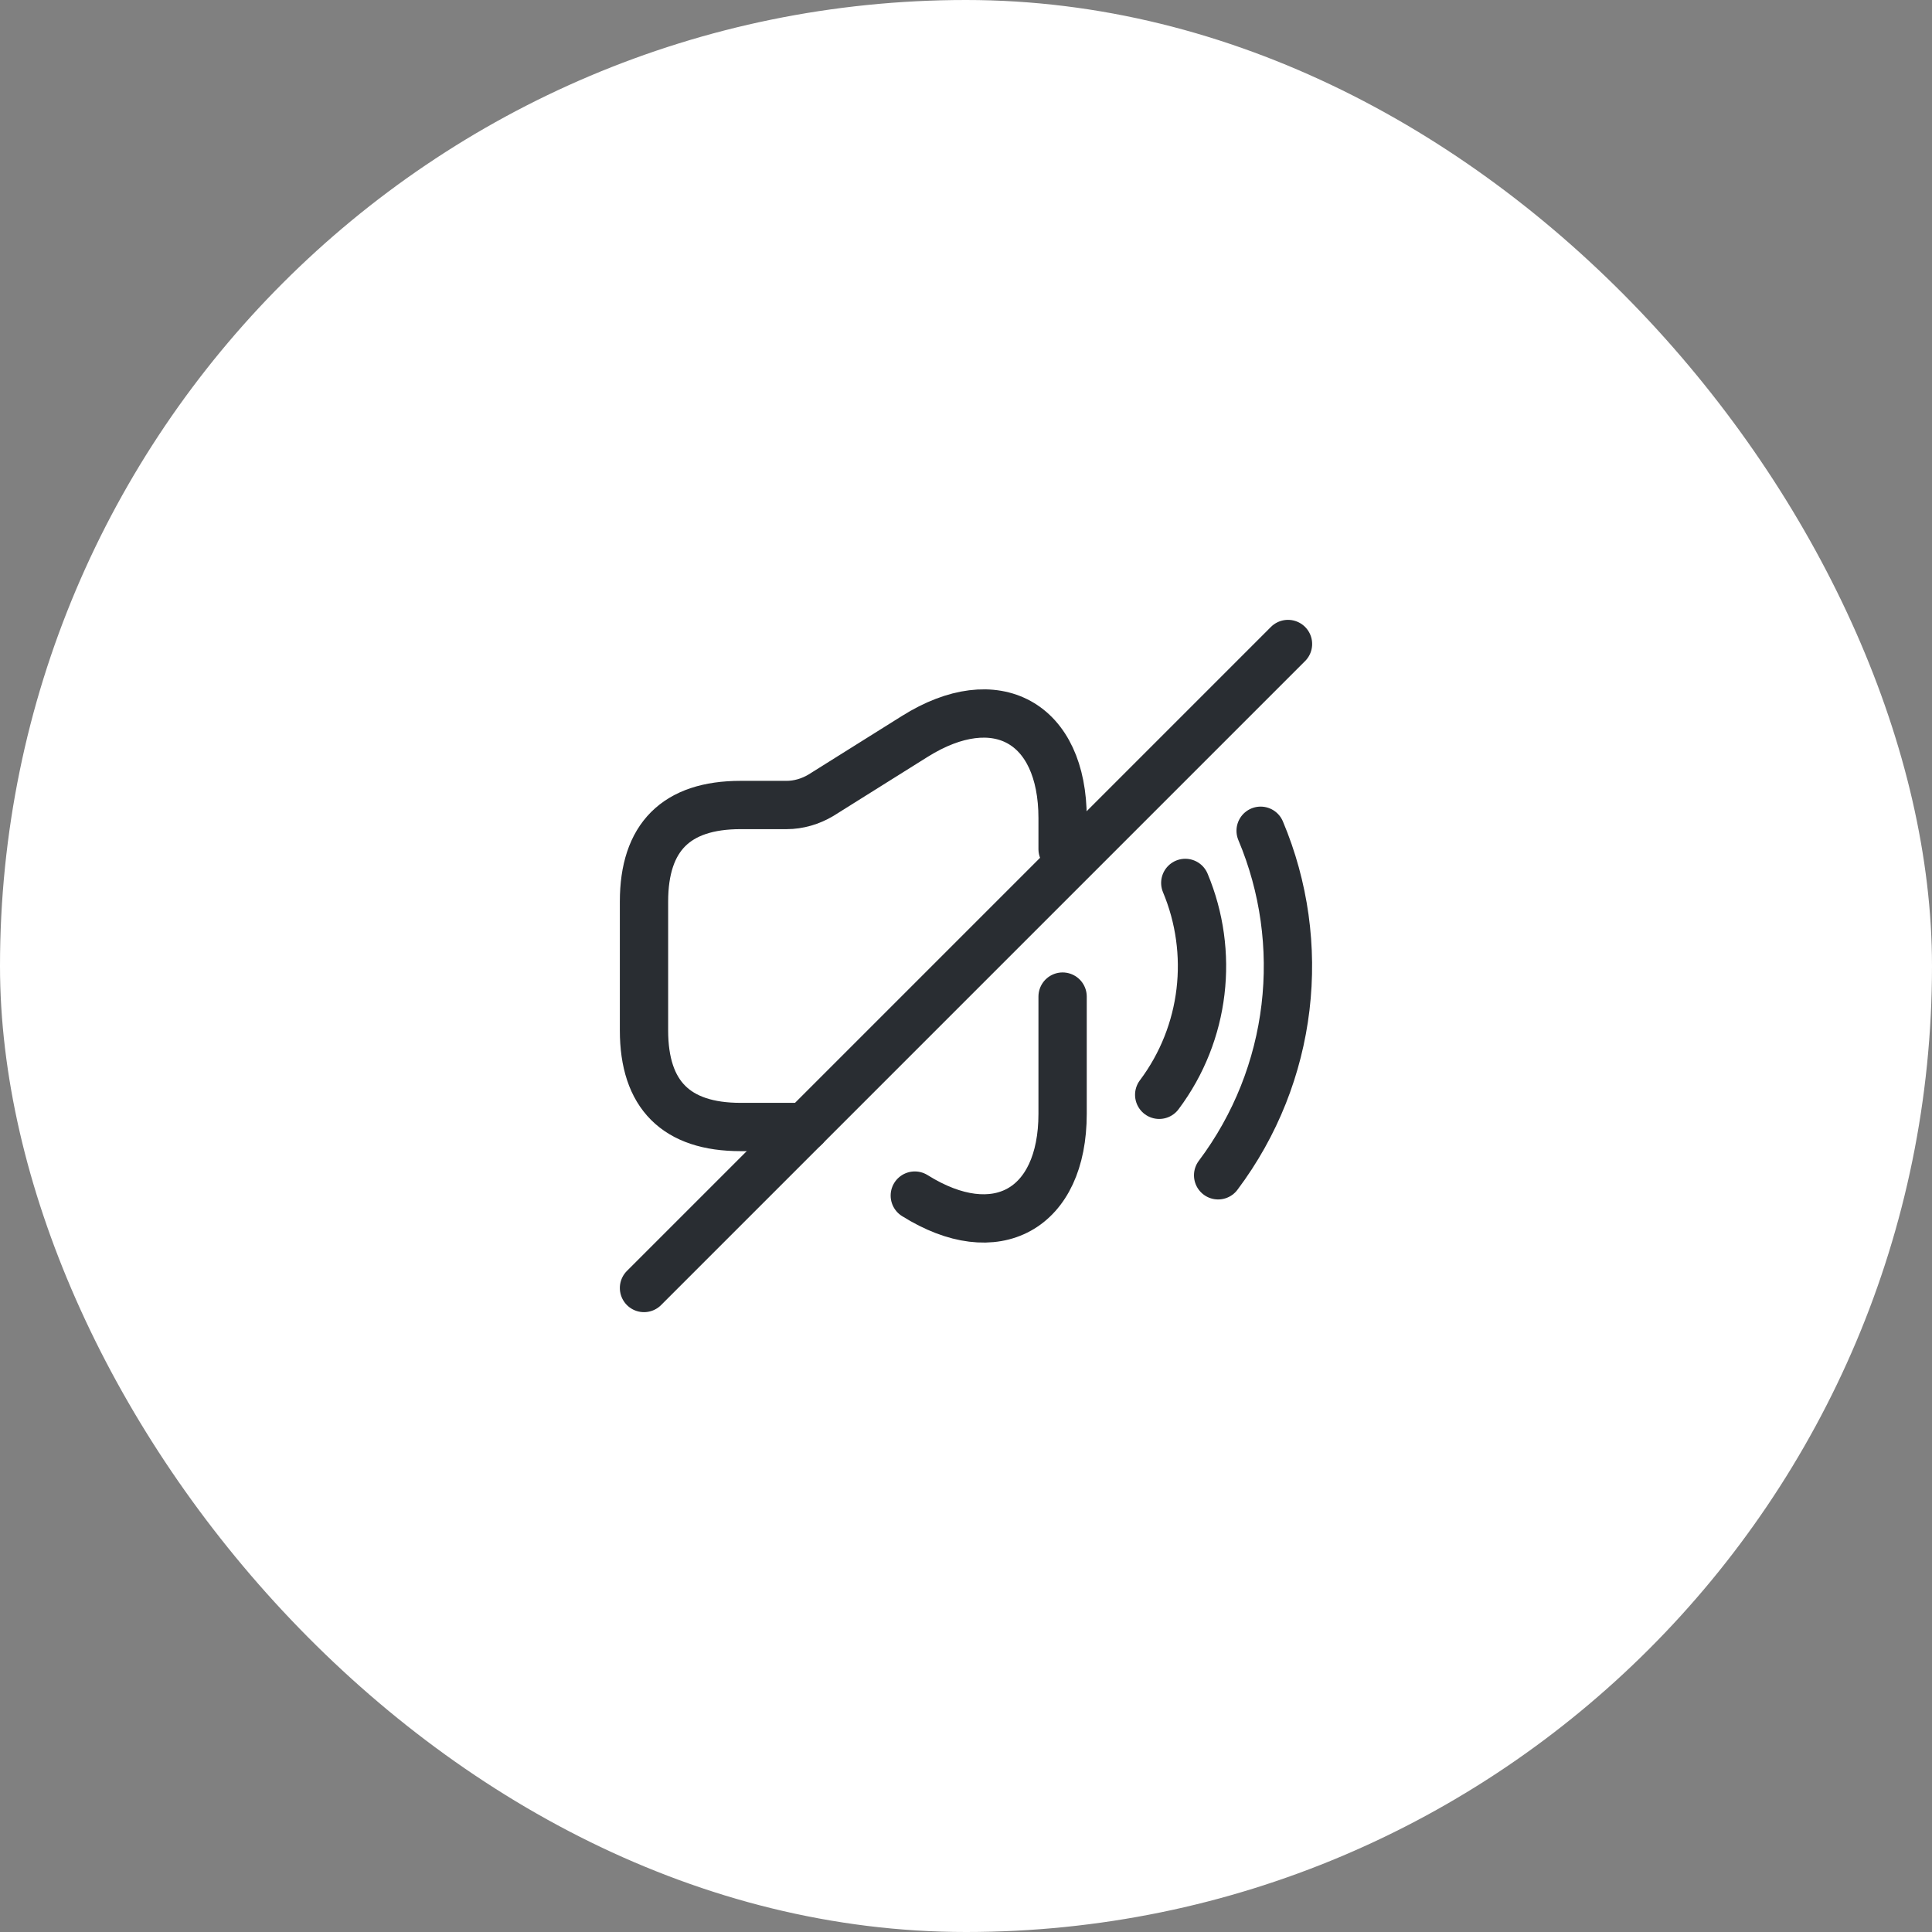 <?xml version="1.0" encoding="UTF-8"?> <svg xmlns="http://www.w3.org/2000/svg" width="60" height="60" viewBox="0 0 60 60" fill="none"><rect x="0" y="0" width="60" height="60" fill="#808080" stroke="none"/><rect width="60" height="60" rx="30" fill="white"></rect><path d="M33 26.37V25.41C33 22.43 30.93 21.29 28.41 22.87L25.49 24.7C25.17 24.89 24.8 25 24.43 25H23C21 25 20 26 20 28V32C20 34 21 35 23 35H25" stroke="#292D32" stroke-width="1.5" stroke-linecap="round" stroke-linejoin="round"></path><path d="M28.41 37.13C30.93 38.71 33 37.56 33 34.59V30.95" stroke="#292D32" stroke-width="1.5" stroke-linecap="round" stroke-linejoin="round"></path><path d="M36.81 27.42C37.71 29.57 37.44 32.08 36 34" stroke="#292D32" stroke-width="1.5" stroke-linecap="round" stroke-linejoin="round"></path><path d="M39.15 25.8C40.62 29.29 40.18 33.37 37.83 36.5" stroke="#292D32" stroke-width="1.5" stroke-linecap="round" stroke-linejoin="round"></path><path d="M40 20L20 40" stroke="#292D32" stroke-width="1.5" stroke-linecap="round" stroke-linejoin="round"></path></svg> 
